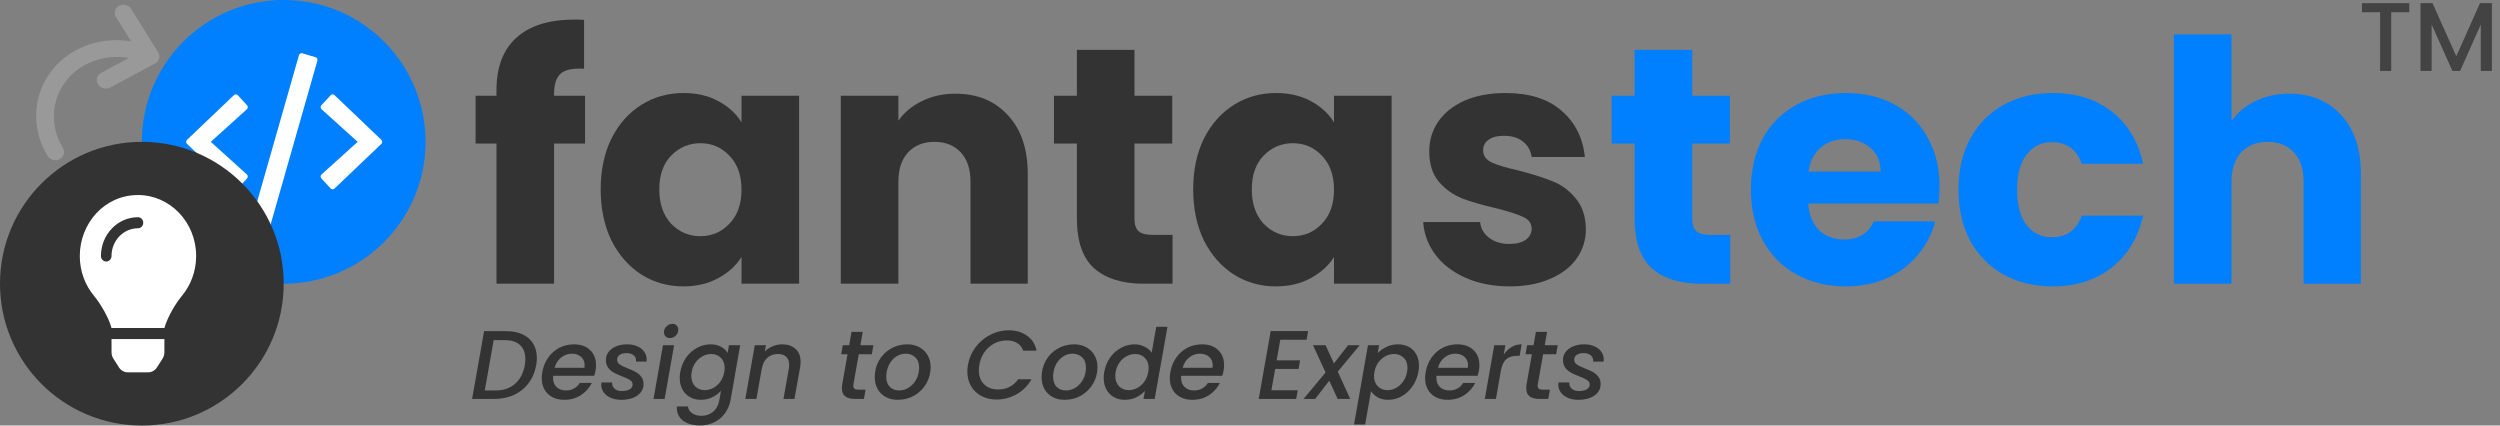 <?xml version="1.0" encoding="UTF-8"?> <svg xmlns="http://www.w3.org/2000/svg" width="282" height="48" viewBox="0 0 282 48" fill="none"><rect x="0" y="0" width="282" height="48" fill="#808080" stroke="none"/><g clip-path="url(#clip0)"><path d="M57.103 37.355C57.814 37.355 58.43 37.476 58.951 37.718C59.472 37.96 59.868 38.308 60.139 38.763C60.418 39.218 60.557 39.757 60.557 40.38C60.557 40.666 60.531 40.941 60.48 41.205C60.341 41.982 60.055 42.657 59.622 43.229C59.189 43.801 58.639 44.241 57.972 44.549C57.305 44.85 56.564 45 55.75 45H53.253L54.606 37.355H57.103ZM55.926 44.043C56.813 44.043 57.539 43.79 58.104 43.284C58.676 42.778 59.039 42.085 59.193 41.205C59.237 40.948 59.259 40.71 59.259 40.49C59.259 39.815 59.061 39.295 58.665 38.928C58.269 38.554 57.69 38.367 56.927 38.367H55.684L54.683 44.043H55.926Z" fill="#333333"></path><path d="M64.748 38.84C65.503 38.84 66.105 39.053 66.552 39.478C67.007 39.903 67.234 40.475 67.234 41.194C67.234 41.363 67.216 41.564 67.179 41.799C67.15 41.96 67.098 42.158 67.025 42.393H62.394C62.386 42.444 62.383 42.521 62.383 42.624C62.383 43.057 62.515 43.401 62.779 43.658C63.05 43.915 63.402 44.043 63.835 44.043C64.517 44.043 65.041 43.761 65.408 43.196H66.761C66.482 43.753 66.072 44.212 65.529 44.571C64.986 44.923 64.359 45.099 63.648 45.099C63.142 45.099 62.698 45 62.317 44.802C61.935 44.604 61.639 44.322 61.426 43.955C61.213 43.581 61.107 43.145 61.107 42.646C61.107 42.433 61.129 42.206 61.173 41.964C61.283 41.341 61.507 40.794 61.844 40.325C62.181 39.848 62.599 39.482 63.098 39.225C63.604 38.968 64.154 38.84 64.748 38.84ZM65.925 41.491C65.939 41.359 65.947 41.264 65.947 41.205C65.947 40.802 65.811 40.483 65.54 40.248C65.276 40.013 64.931 39.896 64.506 39.896C64.058 39.896 63.655 40.039 63.296 40.325C62.937 40.611 62.691 41 62.559 41.491H65.925Z" fill="#333333"></path><path d="M70.074 45.099C69.656 45.099 69.275 45.029 68.93 44.89C68.585 44.743 68.314 44.542 68.116 44.285C67.918 44.021 67.819 43.72 67.819 43.383C67.819 43.324 67.826 43.244 67.841 43.141H69.062C69.032 43.42 69.117 43.651 69.315 43.834C69.513 44.017 69.791 44.109 70.151 44.109C70.503 44.109 70.793 44.047 71.02 43.922C71.247 43.797 71.361 43.614 71.361 43.372C71.361 43.167 71.266 43.002 71.075 42.877C70.891 42.752 70.594 42.613 70.184 42.459C69.795 42.305 69.48 42.162 69.238 42.03C68.996 41.898 68.787 41.718 68.611 41.491C68.435 41.256 68.347 40.967 68.347 40.622C68.347 40.27 68.446 39.962 68.644 39.698C68.849 39.427 69.132 39.218 69.491 39.071C69.858 38.917 70.275 38.84 70.745 38.84C71.17 38.84 71.548 38.913 71.878 39.06C72.215 39.199 72.475 39.401 72.659 39.665C72.85 39.922 72.945 40.219 72.945 40.556C72.945 40.659 72.941 40.736 72.934 40.787H71.746C71.775 40.501 71.691 40.27 71.493 40.094C71.302 39.918 71.027 39.83 70.668 39.83C70.353 39.83 70.096 39.896 69.898 40.028C69.707 40.16 69.612 40.34 69.612 40.567C69.612 40.794 69.711 40.978 69.909 41.117C70.107 41.249 70.411 41.396 70.822 41.557C71.196 41.704 71.5 41.843 71.735 41.975C71.969 42.107 72.171 42.283 72.34 42.503C72.508 42.723 72.593 42.998 72.593 43.328C72.593 43.687 72.483 44.003 72.263 44.274C72.05 44.538 71.753 44.743 71.372 44.89C70.99 45.029 70.558 45.099 70.074 45.099Z" fill="#333333"></path><path d="M75.565 38.136C75.367 38.136 75.206 38.074 75.081 37.949C74.956 37.824 74.894 37.667 74.894 37.476C74.894 37.219 74.989 36.999 75.18 36.816C75.378 36.625 75.602 36.53 75.851 36.53C76.049 36.53 76.207 36.592 76.324 36.717C76.448 36.842 76.511 36.999 76.511 37.19C76.511 37.447 76.415 37.67 76.225 37.861C76.034 38.044 75.814 38.136 75.565 38.136ZM76.038 38.939L74.971 45H73.717L74.784 38.939H76.038Z" fill="#333333"></path><path d="M80.148 38.84C80.618 38.84 81.017 38.935 81.347 39.126C81.685 39.309 81.927 39.54 82.073 39.819L82.227 38.939H83.492L82.414 45.099C82.312 45.656 82.106 46.151 81.798 46.584C81.49 47.024 81.091 47.369 80.599 47.618C80.108 47.867 79.554 47.992 78.938 47.992C78.403 47.992 77.934 47.904 77.53 47.728C77.127 47.559 76.823 47.314 76.617 46.991C76.412 46.668 76.324 46.287 76.353 45.847H77.596C77.633 46.162 77.791 46.415 78.069 46.606C78.348 46.804 78.704 46.903 79.136 46.903C79.642 46.903 80.079 46.749 80.445 46.441C80.812 46.133 81.047 45.686 81.149 45.099L81.325 44.087C81.061 44.373 80.731 44.615 80.335 44.813C79.939 45.004 79.51 45.099 79.048 45.099C78.586 45.099 78.176 44.996 77.816 44.791C77.457 44.586 77.175 44.296 76.969 43.922C76.771 43.541 76.672 43.104 76.672 42.613C76.672 42.393 76.694 42.169 76.738 41.942C76.848 41.333 77.068 40.794 77.398 40.325C77.736 39.856 78.146 39.493 78.63 39.236C79.114 38.972 79.62 38.84 80.148 38.84ZM81.699 41.964C81.729 41.825 81.743 41.674 81.743 41.513C81.743 41.022 81.597 40.637 81.303 40.358C81.017 40.072 80.658 39.929 80.225 39.929C79.903 39.929 79.587 40.01 79.279 40.171C78.971 40.325 78.704 40.556 78.476 40.864C78.249 41.165 78.099 41.524 78.025 41.942C77.996 42.081 77.981 42.232 77.981 42.393C77.981 42.892 78.124 43.288 78.41 43.581C78.704 43.867 79.067 44.01 79.499 44.01C79.822 44.01 80.137 43.929 80.445 43.768C80.753 43.607 81.021 43.372 81.248 43.064C81.476 42.749 81.626 42.382 81.699 41.964Z" fill="#333333"></path><path d="M88.219 38.84C88.857 38.84 89.363 39.012 89.737 39.357C90.119 39.694 90.309 40.182 90.309 40.82C90.309 40.981 90.291 41.183 90.254 41.425L89.616 45H88.373L88.978 41.612C89.008 41.407 89.022 41.26 89.022 41.172C89.022 40.769 88.909 40.461 88.681 40.248C88.461 40.035 88.153 39.929 87.757 39.929C87.281 39.929 86.877 40.076 86.547 40.369C86.225 40.655 86.019 41.069 85.931 41.612V41.579L85.326 45H84.072L85.139 38.939H86.393L86.272 39.643C86.522 39.394 86.815 39.199 87.152 39.06C87.497 38.913 87.853 38.84 88.219 38.84Z" fill="#333333"></path><path d="M96.274 43.317C96.259 43.42 96.252 43.486 96.252 43.515C96.252 43.669 96.299 43.783 96.395 43.856C96.49 43.922 96.648 43.955 96.868 43.955H97.638L97.451 45H96.461C95.977 45 95.606 44.905 95.35 44.714C95.093 44.516 94.965 44.204 94.965 43.779C94.965 43.618 94.979 43.464 95.009 43.317L95.603 39.962H94.888L95.064 38.939H95.79L96.054 37.432H97.319L97.055 38.939H98.518L98.342 39.962H96.868L96.274 43.317Z" fill="#333333"></path><path d="M101.258 45.099C100.744 45.099 100.293 44.993 99.904 44.78C99.516 44.567 99.212 44.267 98.992 43.878C98.779 43.489 98.672 43.046 98.672 42.547C98.672 41.865 98.83 41.242 99.145 40.677C99.468 40.112 99.908 39.665 100.466 39.335C101.03 39.005 101.657 38.84 102.347 38.84C102.86 38.84 103.315 38.95 103.711 39.17C104.107 39.383 104.415 39.683 104.635 40.072C104.862 40.453 104.976 40.897 104.976 41.403C104.976 42.085 104.811 42.708 104.481 43.273C104.151 43.838 103.703 44.285 103.139 44.615C102.574 44.938 101.947 45.099 101.258 45.099ZM101.412 44.043C101.83 44.043 102.211 43.926 102.556 43.691C102.908 43.449 103.183 43.134 103.381 42.745C103.579 42.349 103.678 41.927 103.678 41.48C103.678 40.974 103.535 40.585 103.249 40.314C102.963 40.035 102.603 39.896 102.171 39.896C101.745 39.896 101.364 40.017 101.027 40.259C100.697 40.494 100.436 40.813 100.246 41.216C100.062 41.612 99.971 42.037 99.971 42.492C99.971 42.983 100.103 43.365 100.367 43.636C100.638 43.907 100.986 44.043 101.412 44.043Z" fill="#333333"></path><path d="M109.183 41.161C109.315 40.413 109.605 39.742 110.052 39.148C110.507 38.554 111.06 38.092 111.713 37.762C112.373 37.425 113.059 37.256 113.77 37.256C114.584 37.256 115.273 37.458 115.838 37.861C116.41 38.257 116.773 38.822 116.927 39.555H115.42C115.281 39.174 115.053 38.888 114.738 38.697C114.423 38.499 114.034 38.4 113.572 38.4C113.066 38.4 112.593 38.514 112.153 38.741C111.72 38.968 111.354 39.291 111.053 39.709C110.76 40.127 110.565 40.611 110.47 41.161C110.433 41.403 110.415 41.608 110.415 41.777C110.415 42.437 110.613 42.961 111.009 43.35C111.405 43.739 111.933 43.933 112.593 43.933C113.055 43.933 113.48 43.838 113.869 43.647C114.258 43.449 114.584 43.159 114.848 42.778H116.355C115.937 43.511 115.376 44.076 114.672 44.472C113.968 44.868 113.209 45.066 112.395 45.066C111.764 45.066 111.2 44.934 110.701 44.67C110.202 44.406 109.814 44.036 109.535 43.559C109.256 43.082 109.117 42.532 109.117 41.909C109.117 41.674 109.139 41.425 109.183 41.161Z" fill="#333333"></path><path d="M120.078 45.099C119.564 45.099 119.113 44.993 118.725 44.78C118.336 44.567 118.032 44.267 117.812 43.878C117.599 43.489 117.493 43.046 117.493 42.547C117.493 41.865 117.65 41.242 117.966 40.677C118.288 40.112 118.728 39.665 119.286 39.335C119.85 39.005 120.477 38.84 121.167 38.84C121.68 38.84 122.135 38.95 122.531 39.17C122.927 39.383 123.235 39.683 123.455 40.072C123.682 40.453 123.796 40.897 123.796 41.403C123.796 42.085 123.631 42.708 123.301 43.273C122.971 43.838 122.523 44.285 121.959 44.615C121.394 44.938 120.767 45.099 120.078 45.099ZM120.232 44.043C120.65 44.043 121.031 43.926 121.376 43.691C121.728 43.449 122.003 43.134 122.201 42.745C122.399 42.349 122.498 41.927 122.498 41.48C122.498 40.974 122.355 40.585 122.069 40.314C121.783 40.035 121.423 39.896 120.991 39.896C120.565 39.896 120.184 40.017 119.847 40.259C119.517 40.494 119.256 40.813 119.066 41.216C118.882 41.612 118.791 42.037 118.791 42.492C118.791 42.983 118.923 43.365 119.187 43.636C119.458 43.907 119.806 44.043 120.232 44.043Z" fill="#333333"></path><path d="M124.562 41.942C124.672 41.333 124.892 40.794 125.222 40.325C125.56 39.856 125.97 39.493 126.454 39.236C126.938 38.972 127.448 38.84 127.983 38.84C128.379 38.84 128.753 38.928 129.105 39.104C129.457 39.273 129.725 39.5 129.908 39.786L130.425 36.86H131.69L130.249 45H128.984L129.149 44.087C128.885 44.388 128.555 44.633 128.159 44.824C127.771 45.007 127.342 45.099 126.872 45.099C126.41 45.099 126 44.996 125.64 44.791C125.281 44.586 124.999 44.296 124.793 43.922C124.595 43.541 124.496 43.104 124.496 42.613C124.496 42.393 124.518 42.169 124.562 41.942ZM129.523 41.964C129.553 41.825 129.567 41.674 129.567 41.513C129.567 41.022 129.421 40.637 129.127 40.358C128.841 40.072 128.482 39.929 128.049 39.929C127.727 39.929 127.411 40.01 127.103 40.171C126.795 40.325 126.528 40.556 126.3 40.864C126.073 41.165 125.923 41.524 125.849 41.942C125.82 42.081 125.805 42.232 125.805 42.393C125.805 42.892 125.948 43.288 126.234 43.581C126.528 43.867 126.891 44.01 127.323 44.01C127.646 44.01 127.961 43.929 128.269 43.768C128.577 43.607 128.845 43.372 129.072 43.064C129.3 42.749 129.45 42.382 129.523 41.964Z" fill="#333333"></path><path d="M135.593 38.84C136.348 38.84 136.949 39.053 137.397 39.478C137.851 39.903 138.079 40.475 138.079 41.194C138.079 41.363 138.06 41.564 138.024 41.799C137.994 41.96 137.943 42.158 137.87 42.393H133.239C133.231 42.444 133.228 42.521 133.228 42.624C133.228 43.057 133.36 43.401 133.624 43.658C133.895 43.915 134.247 44.043 134.68 44.043C135.362 44.043 135.886 43.761 136.253 43.196H137.606C137.327 43.753 136.916 44.212 136.374 44.571C135.831 44.923 135.204 45.099 134.493 45.099C133.987 45.099 133.543 45 133.162 44.802C132.78 44.604 132.483 44.322 132.271 43.955C132.058 43.581 131.952 43.145 131.952 42.646C131.952 42.433 131.974 42.206 132.018 41.964C132.128 41.341 132.351 40.794 132.689 40.325C133.026 39.848 133.444 39.482 133.943 39.225C134.449 38.968 134.999 38.84 135.593 38.84ZM136.77 41.491C136.784 41.359 136.792 41.264 136.792 41.205C136.792 40.802 136.656 40.483 136.385 40.248C136.121 40.013 135.776 39.896 135.351 39.896C134.903 39.896 134.5 40.039 134.141 40.325C133.781 40.611 133.536 41 133.404 41.491H136.77Z" fill="#333333"></path><path d="M144.414 38.323L144.007 40.644H146.647L146.482 41.612H143.842L143.413 44.021H146.383L146.207 45H141.983L143.336 37.344H147.56L147.384 38.323H144.414Z" fill="#333333"></path><path d="M150.898 41.92L152.306 45H150.887L149.941 42.943L148.346 45H147.037L149.523 42.019L148.104 38.939H149.523L150.469 40.996L152.064 38.939H153.373L150.898 41.92Z" fill="#333333"></path><path d="M155.408 39.83C155.672 39.551 156.002 39.317 156.398 39.126C156.802 38.935 157.234 38.84 157.696 38.84C158.158 38.84 158.569 38.939 158.928 39.137C159.288 39.335 159.566 39.617 159.764 39.984C159.962 40.351 160.061 40.78 160.061 41.271C160.061 41.484 160.039 41.707 159.995 41.942C159.885 42.551 159.662 43.097 159.324 43.581C158.994 44.058 158.587 44.432 158.103 44.703C157.627 44.967 157.124 45.099 156.596 45.099C156.134 45.099 155.738 45.007 155.408 44.824C155.086 44.633 154.833 44.399 154.649 44.12L153.989 47.882H152.735L154.308 38.939H155.562L155.408 39.83ZM158.719 41.942C158.749 41.803 158.763 41.652 158.763 41.491C158.763 41 158.617 40.618 158.323 40.347C158.037 40.068 157.674 39.929 157.234 39.929C156.919 39.929 156.604 40.01 156.288 40.171C155.98 40.332 155.713 40.567 155.485 40.875C155.258 41.183 155.108 41.546 155.034 41.964C155.005 42.103 154.99 42.254 154.99 42.415C154.99 42.906 155.133 43.295 155.419 43.581C155.713 43.867 156.076 44.01 156.508 44.01C156.831 44.01 157.146 43.929 157.454 43.768C157.77 43.599 158.041 43.357 158.268 43.042C158.496 42.727 158.646 42.36 158.719 41.942Z" fill="#333333"></path><path d="M164.392 38.84C165.148 38.84 165.749 39.053 166.196 39.478C166.651 39.903 166.878 40.475 166.878 41.194C166.878 41.363 166.86 41.564 166.823 41.799C166.794 41.96 166.743 42.158 166.669 42.393H162.038C162.031 42.444 162.027 42.521 162.027 42.624C162.027 43.057 162.159 43.401 162.423 43.658C162.695 43.915 163.047 44.043 163.479 44.043C164.161 44.043 164.686 43.761 165.052 43.196H166.405C166.127 43.753 165.716 44.212 165.173 44.571C164.631 44.923 164.004 45.099 163.292 45.099C162.786 45.099 162.343 45 161.961 44.802C161.58 44.604 161.283 44.322 161.07 43.955C160.858 43.581 160.751 43.145 160.751 42.646C160.751 42.433 160.773 42.206 160.817 41.964C160.927 41.341 161.151 40.794 161.488 40.325C161.826 39.848 162.244 39.482 162.742 39.225C163.248 38.968 163.798 38.84 164.392 38.84ZM165.569 41.491C165.584 41.359 165.591 41.264 165.591 41.205C165.591 40.802 165.456 40.483 165.184 40.248C164.92 40.013 164.576 39.896 164.15 39.896C163.703 39.896 163.3 40.039 162.94 40.325C162.581 40.611 162.335 41 162.203 41.491H165.569Z" fill="#333333"></path><path d="M169.619 40.006C169.869 39.639 170.162 39.353 170.499 39.148C170.844 38.943 171.225 38.84 171.643 38.84L171.412 40.138H171.093C170.609 40.138 170.221 40.259 169.927 40.501C169.634 40.743 169.429 41.161 169.311 41.755L168.739 45H167.485L168.552 38.939H169.806L169.619 40.006Z" fill="#333333"></path><path d="M173.467 43.317C173.452 43.42 173.445 43.486 173.445 43.515C173.445 43.669 173.493 43.783 173.588 43.856C173.683 43.922 173.841 43.955 174.061 43.955H174.831L174.644 45H173.654C173.17 45 172.8 44.905 172.543 44.714C172.286 44.516 172.158 44.204 172.158 43.779C172.158 43.618 172.173 43.464 172.202 43.317L172.796 39.962H172.081L172.257 38.939H172.983L173.247 37.432H174.512L174.248 38.939H175.711L175.535 39.962H174.061L173.467 43.317Z" fill="#333333"></path><path d="M178.033 45.099C177.615 45.099 177.234 45.029 176.889 44.89C176.544 44.743 176.273 44.542 176.075 44.285C175.877 44.021 175.778 43.72 175.778 43.383C175.778 43.324 175.785 43.244 175.8 43.141H177.021C176.992 43.42 177.076 43.651 177.274 43.834C177.472 44.017 177.751 44.109 178.11 44.109C178.462 44.109 178.752 44.047 178.979 43.922C179.206 43.797 179.32 43.614 179.32 43.372C179.32 43.167 179.225 43.002 179.034 42.877C178.851 42.752 178.554 42.613 178.143 42.459C177.754 42.305 177.439 42.162 177.197 42.03C176.955 41.898 176.746 41.718 176.57 41.491C176.394 41.256 176.306 40.967 176.306 40.622C176.306 40.27 176.405 39.962 176.603 39.698C176.808 39.427 177.091 39.218 177.45 39.071C177.817 38.917 178.235 38.84 178.704 38.84C179.129 38.84 179.507 38.913 179.837 39.06C180.174 39.199 180.435 39.401 180.618 39.665C180.809 39.922 180.904 40.219 180.904 40.556C180.904 40.659 180.9 40.736 180.893 40.787H179.705C179.734 40.501 179.65 40.27 179.452 40.094C179.261 39.918 178.986 39.83 178.627 39.83C178.312 39.83 178.055 39.896 177.857 40.028C177.666 40.16 177.571 40.34 177.571 40.567C177.571 40.794 177.67 40.978 177.868 41.117C178.066 41.249 178.37 41.396 178.781 41.557C179.155 41.704 179.459 41.843 179.694 41.975C179.929 42.107 180.13 42.283 180.299 42.503C180.468 42.723 180.552 42.998 180.552 43.328C180.552 43.687 180.442 44.003 180.222 44.274C180.009 44.538 179.712 44.743 179.331 44.89C178.95 45.029 178.517 45.099 178.033 45.099Z" fill="#333333"></path><path d="M195.174 26.49V32H191.868C189.512 32 187.675 31.43 186.358 30.29C185.041 29.125 184.382 27.237 184.382 24.628V16.192H181.798V10.796H184.382V5.628H190.88V10.796H195.136V16.192H190.88V24.704C190.88 25.337 191.032 25.793 191.336 26.072C191.64 26.351 192.147 26.49 192.856 26.49H195.174Z" fill="#007FFF"></path><path d="M218.782 21.056C218.782 21.664 218.744 22.297 218.668 22.956H203.962C204.063 24.273 204.481 25.287 205.216 25.996C205.976 26.68 206.9 27.022 207.99 27.022C209.611 27.022 210.738 26.338 211.372 24.97H218.288C217.933 26.363 217.287 27.617 216.35 28.732C215.438 29.847 214.285 30.721 212.892 31.354C211.498 31.987 209.94 32.304 208.218 32.304C206.14 32.304 204.291 31.861 202.67 30.974C201.048 30.087 199.782 28.821 198.87 27.174C197.958 25.527 197.502 23.602 197.502 21.398C197.502 19.194 197.945 17.269 198.832 15.622C199.744 13.975 201.01 12.709 202.632 11.822C204.253 10.935 206.115 10.492 208.218 10.492C210.27 10.492 212.094 10.923 213.69 11.784C215.286 12.645 216.527 13.874 217.414 15.47C218.326 17.066 218.782 18.928 218.782 21.056ZM212.132 19.346C212.132 18.231 211.752 17.345 210.992 16.686C210.232 16.027 209.282 15.698 208.142 15.698C207.052 15.698 206.128 16.015 205.368 16.648C204.633 17.281 204.177 18.181 204 19.346H212.132Z" fill="#007FFF"></path><path d="M220.918 21.398C220.918 19.194 221.361 17.269 222.248 15.622C223.16 13.975 224.414 12.709 226.01 11.822C227.631 10.935 229.48 10.492 231.558 10.492C234.218 10.492 236.434 11.189 238.208 12.582C240.006 13.975 241.184 15.939 241.742 18.472H234.826C234.243 16.851 233.116 16.04 231.444 16.04C230.253 16.04 229.303 16.509 228.594 17.446C227.884 18.358 227.53 19.675 227.53 21.398C227.53 23.121 227.884 24.451 228.594 25.388C229.303 26.3 230.253 26.756 231.444 26.756C233.116 26.756 234.243 25.945 234.826 24.324H241.742C241.184 26.807 240.006 28.757 238.208 30.176C236.409 31.595 234.192 32.304 231.558 32.304C229.48 32.304 227.631 31.861 226.01 30.974C224.414 30.087 223.16 28.821 222.248 27.174C221.361 25.527 220.918 23.602 220.918 21.398Z" fill="#007FFF"></path><path d="M258.251 10.568C260.683 10.568 262.634 11.379 264.103 13C265.573 14.596 266.307 16.8 266.307 19.612V32H259.847V20.486C259.847 19.067 259.48 17.965 258.745 17.18C258.011 16.395 257.023 16.002 255.781 16.002C254.54 16.002 253.552 16.395 252.817 17.18C252.083 17.965 251.715 19.067 251.715 20.486V32H245.217V3.88H251.715V13.646C252.374 12.709 253.273 11.961 254.413 11.404C255.553 10.847 256.833 10.568 258.251 10.568Z" fill="#007FFF"></path><path d="M65.996 16.192H62.5V32H56.002V16.192H53.646V10.796H56.002V10.188C56.002 7.579 56.749 5.603 58.244 4.26C59.739 2.892 61.93 2.208 64.818 2.208C65.299 2.208 65.654 2.221 65.882 2.246V7.756C64.641 7.68 63.767 7.857 63.26 8.288C62.753 8.719 62.5 9.491 62.5 10.606V10.796H65.996V16.192Z" fill="#333333"></path><path d="M67.757 21.36C67.757 19.181 68.163 17.269 68.973 15.622C69.809 13.975 70.937 12.709 72.355 11.822C73.774 10.935 75.357 10.492 77.105 10.492C78.6 10.492 79.905 10.796 81.019 11.404C82.159 12.012 83.033 12.81 83.641 13.798V10.796H90.139V32H83.641V28.998C83.008 29.986 82.121 30.784 80.981 31.392C79.867 32 78.562 32.304 77.067 32.304C75.345 32.304 73.774 31.861 72.355 30.974C70.937 30.062 69.809 28.783 68.973 27.136C68.163 25.464 67.757 23.539 67.757 21.36ZM83.641 21.398C83.641 19.777 83.185 18.497 82.273 17.56C81.387 16.623 80.297 16.154 79.005 16.154C77.713 16.154 76.611 16.623 75.699 17.56C74.813 18.472 74.369 19.739 74.369 21.36C74.369 22.981 74.813 24.273 75.699 25.236C76.611 26.173 77.713 26.642 79.005 26.642C80.297 26.642 81.387 26.173 82.273 25.236C83.185 24.299 83.641 23.019 83.641 21.398Z" fill="#333333"></path><path d="M107.76 10.568C110.243 10.568 112.219 11.379 113.688 13C115.183 14.596 115.93 16.8 115.93 19.612V32H109.47V20.486C109.47 19.067 109.103 17.965 108.368 17.18C107.634 16.395 106.646 16.002 105.404 16.002C104.163 16.002 103.175 16.395 102.44 17.18C101.706 17.965 101.338 19.067 101.338 20.486V32H94.84V10.796H101.338V13.608C101.997 12.671 102.884 11.936 103.998 11.404C105.113 10.847 106.367 10.568 107.76 10.568Z" fill="#333333"></path><path d="M132.264 26.49V32H128.958C126.602 32 124.765 31.43 123.448 30.29C122.131 29.125 121.472 27.237 121.472 24.628V16.192H118.888V10.796H121.472V5.628H127.97V10.796H132.226V16.192H127.97V24.704C127.97 25.337 128.122 25.793 128.426 26.072C128.73 26.351 129.237 26.49 129.946 26.49H132.264Z" fill="#333333"></path><path d="M134.591 21.36C134.591 19.181 134.997 17.269 135.807 15.622C136.643 13.975 137.771 12.709 139.189 11.822C140.608 10.935 142.191 10.492 143.939 10.492C145.434 10.492 146.739 10.796 147.853 11.404C148.993 12.012 149.867 12.81 150.475 13.798V10.796H156.973V32H150.475V28.998C149.842 29.986 148.955 30.784 147.815 31.392C146.701 32 145.396 32.304 143.901 32.304C142.179 32.304 140.608 31.861 139.189 30.974C137.771 30.062 136.643 28.783 135.807 27.136C134.997 25.464 134.591 23.539 134.591 21.36ZM150.475 21.398C150.475 19.777 150.019 18.497 149.107 17.56C148.221 16.623 147.131 16.154 145.839 16.154C144.547 16.154 143.445 16.623 142.533 17.56C141.647 18.472 141.203 19.739 141.203 21.36C141.203 22.981 141.647 24.273 142.533 25.236C143.445 26.173 144.547 26.642 145.839 26.642C147.131 26.642 148.221 26.173 149.107 25.236C150.019 24.299 150.475 23.019 150.475 21.398Z" fill="#333333"></path><path d="M170.3 32.304C168.451 32.304 166.804 31.987 165.36 31.354C163.916 30.721 162.776 29.859 161.94 28.77C161.104 27.655 160.636 26.414 160.534 25.046H166.956C167.032 25.781 167.374 26.376 167.982 26.832C168.59 27.288 169.338 27.516 170.224 27.516C171.035 27.516 171.656 27.364 172.086 27.06C172.542 26.731 172.77 26.313 172.77 25.806C172.77 25.198 172.454 24.755 171.82 24.476C171.187 24.172 170.161 23.843 168.742 23.488C167.222 23.133 165.956 22.766 164.942 22.386C163.929 21.981 163.055 21.36 162.32 20.524C161.586 19.663 161.218 18.51 161.218 17.066C161.218 15.85 161.548 14.748 162.206 13.76C162.89 12.747 163.878 11.949 165.17 11.366C166.488 10.783 168.046 10.492 169.844 10.492C172.504 10.492 174.594 11.151 176.114 12.468C177.66 13.785 178.546 15.533 178.774 17.712H172.77C172.669 16.977 172.34 16.395 171.782 15.964C171.25 15.533 170.541 15.318 169.654 15.318C168.894 15.318 168.312 15.47 167.906 15.774C167.501 16.053 167.298 16.445 167.298 16.952C167.298 17.56 167.615 18.016 168.248 18.32C168.907 18.624 169.92 18.928 171.288 19.232C172.859 19.637 174.138 20.043 175.126 20.448C176.114 20.828 176.976 21.461 177.71 22.348C178.47 23.209 178.863 24.375 178.888 25.844C178.888 27.085 178.534 28.2 177.824 29.188C177.14 30.151 176.14 30.911 174.822 31.468C173.53 32.025 172.023 32.304 170.3 32.304Z" fill="#333333"></path><g opacity="0.8"><path d="M271.764 0.355V1.378H269.729V8H268.475V1.378H266.429V0.355H271.764Z" fill="#333333"></path><path d="M281.086 0.355V8H279.832V2.764L277.5 8H276.631L274.288 2.764V8H273.034V0.355H274.387L277.071 6.35L279.744 0.355H281.086Z" fill="#333333"></path></g><path d="M48 16C48 24.837 40.837 32 32 32C23.163 32 16 24.837 16 16C16 7.163 23.163 0 32 0C40.837 0 48 7.163 48 16Z" fill="#007FFF"></path><path fill-rule="evenodd" clip-rule="evenodd" d="M30.017 25.988L28.527 25.547C28.366 25.5 28.27 25.324 28.316 25.16L33.722 6.227C33.768 6.063 33.941 5.965 34.102 6.012L35.592 6.453C35.753 6.5 35.849 6.676 35.803 6.84L30.397 25.773C30.351 25.941 30.182 26.035 30.017 25.988ZM26.823 21.258L27.867 20.125C27.986 19.996 27.974 19.793 27.848 19.676L23.774 16L27.848 12.324C27.978 12.207 27.986 12.004 27.867 11.875L26.823 10.742C26.707 10.617 26.512 10.609 26.389 10.726L21.098 15.773C20.967 15.898 20.967 16.105 21.098 16.23L26.389 21.273C26.512 21.39 26.703 21.383 26.823 21.258ZM43.017 16.23L37.73 21.273C37.608 21.39 37.416 21.383 37.297 21.258L36.252 20.125C36.133 19.996 36.141 19.793 36.272 19.676L40.345 16L36.272 12.324C36.145 12.207 36.133 12.004 36.252 11.875L37.297 10.742C37.412 10.613 37.608 10.609 37.73 10.726L43.017 15.773C43.148 15.898 43.148 16.105 43.017 16.23Z" fill="white"></path><path d="M32 32C32 40.837 24.837 48 16 48C7.163 48 0 40.837 0 32C0 23.163 7.163 16 16 16C24.837 16 32 23.163 32 32Z" fill="#333333"></path><path fill-rule="evenodd" clip-rule="evenodd" d="M9 28.875C9 30.608 9.613 32.189 10.624 33.397C11.24 34.134 12.204 35.672 12.571 36.97L12.575 37H18.55L18.551 36.99L18.554 36.97C18.921 35.672 19.885 34.134 20.501 33.397C21.512 32.189 22.125 30.608 22.125 28.875C22.125 25.071 19.176 21.988 15.542 22C11.738 22.012 9 25.241 9 28.875ZM12.582 39.748C12.582 39.993 12.652 40.234 12.782 40.439L13.419 41.442C13.64 41.791 14.013 42 14.412 42H16.713C17.113 42 17.485 41.791 17.706 41.442L18.344 40.439C18.474 40.234 18.543 39.994 18.544 39.748L18.545 38.25H12.58L12.582 39.748ZM12.579 28.875C12.579 27.152 13.918 25.75 15.562 25.75C15.892 25.75 16.159 25.47 16.159 25.125C16.159 24.78 15.892 24.5 15.562 24.5C13.26 24.5 11.386 26.462 11.386 28.875C11.386 29.22 11.653 29.5 11.983 29.5C12.313 29.5 12.579 29.22 12.579 28.875Z" fill="white"></path><path d="M17.927 6.642C17.931 6.629 17.936 6.615 17.939 6.602C17.945 6.581 17.949 6.56 17.953 6.539C17.954 6.53 17.957 6.521 17.958 6.513C17.961 6.493 17.963 6.472 17.965 6.452C17.966 6.442 17.967 6.431 17.968 6.421C17.969 6.404 17.968 6.386 17.968 6.369C17.968 6.355 17.969 6.342 17.968 6.328C17.967 6.314 17.965 6.3 17.964 6.287C17.962 6.269 17.961 6.252 17.958 6.235C17.957 6.224 17.954 6.214 17.952 6.204C17.948 6.184 17.945 6.164 17.939 6.144C17.937 6.135 17.934 6.126 17.931 6.117C17.925 6.096 17.919 6.076 17.912 6.056C17.906 6.04 17.898 6.025 17.892 6.01C17.886 5.996 17.881 5.983 17.875 5.97C17.861 5.941 17.845 5.912 17.828 5.885L14.804 1.015C14.521 0.559 13.907 0.394 13.433 0.648C12.959 0.901 12.805 1.477 13.088 1.933L14.788 4.671C10.829 3.99 6.776 5.779 4.975 9.317C4.282 10.678 3.992 12.173 4.098 13.657C4.099 13.68 4.1 13.703 4.102 13.726C4.207 15.056 4.63 16.375 5.366 17.58C5.396 17.629 5.43 17.673 5.466 17.715C5.604 17.873 5.786 17.984 5.984 18.037C6.015 18.045 6.046 18.052 6.077 18.057C6.297 18.096 6.528 18.066 6.735 17.958C7.21 17.708 7.369 17.133 7.09 16.675C6.916 16.391 6.766 16.098 6.636 15.8C5.847 13.978 5.887 11.939 6.782 10.181C8.203 7.388 11.417 5.982 14.544 6.54L11.403 8.222C10.93 8.475 10.775 9.051 11.059 9.507C11.201 9.736 11.425 9.891 11.673 9.957C11.921 10.024 12.193 10.002 12.43 9.875L17.477 7.173C17.484 7.169 17.486 7.168 17.486 7.168C17.513 7.153 17.54 7.137 17.566 7.12C17.573 7.115 17.579 7.11 17.587 7.104C17.605 7.091 17.624 7.078 17.641 7.064C17.651 7.055 17.661 7.046 17.67 7.037C17.684 7.025 17.697 7.014 17.71 7.001C17.722 6.989 17.733 6.976 17.744 6.963C17.753 6.953 17.763 6.943 17.772 6.932C17.785 6.915 17.797 6.898 17.809 6.881C17.815 6.873 17.821 6.865 17.826 6.856C17.841 6.833 17.855 6.809 17.868 6.785C17.869 6.781 17.871 6.779 17.873 6.775V6.775C17.887 6.747 17.9 6.718 17.912 6.688C17.917 6.673 17.922 6.657 17.927 6.642Z" fill="#999999"></path></g><defs><clipPath id="clip0"><rect width="282" height="48" fill="white"></rect></clipPath></defs></svg> 